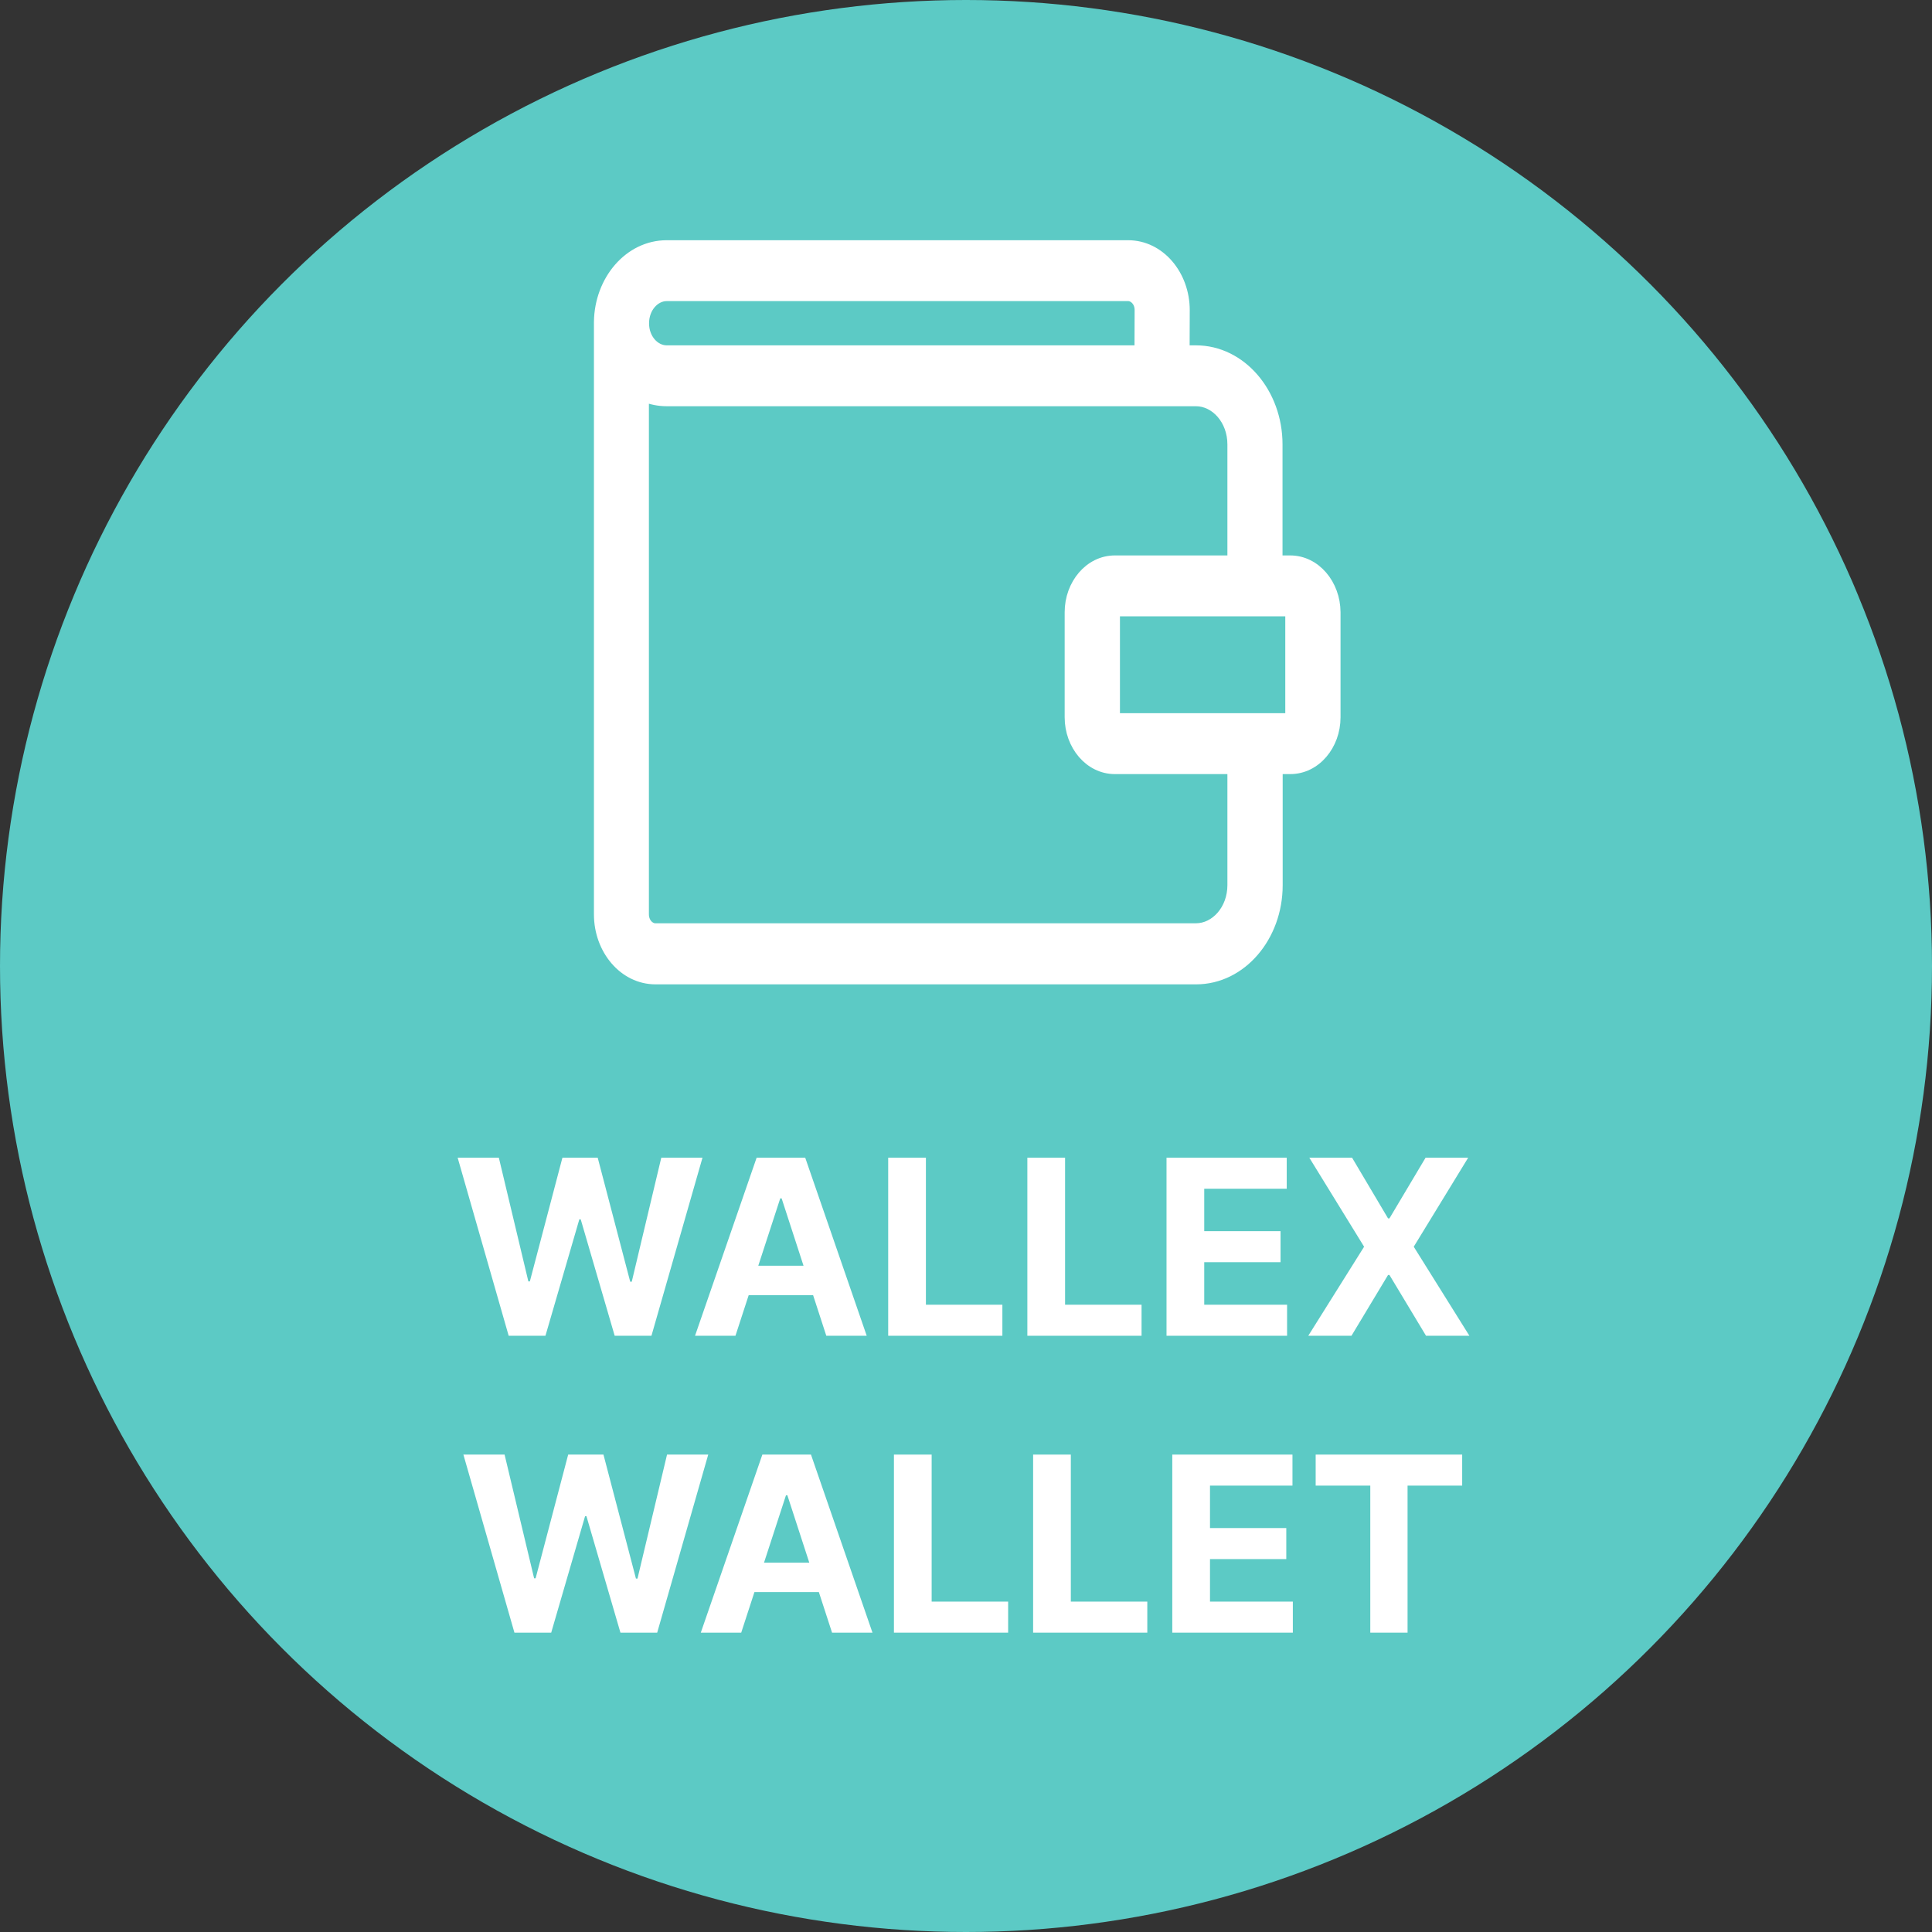 <svg width="100" height="100" viewBox="0 0 100 100" fill="none" xmlns="http://www.w3.org/2000/svg">
<rect x="0" y="0" width="100" height="100" fill="#333333" stroke="none"/>
<circle cx="50" cy="50" r="50" fill="#5CCAC5"/>
<path d="M26.329 69.139L23.688 59.922H25.82L27.348 66.326H27.425L29.111 59.922H30.937L32.619 66.34H32.7L34.228 59.922H36.361L33.719 69.139H31.816L30.058 63.113H29.986L28.232 69.139H26.329Z" fill="white"/>
<path d="M38.067 69.139H35.975L39.163 59.922H41.678L44.861 69.139H42.769L40.457 62.028H40.385L38.067 69.139ZM37.936 65.516H42.878V67.037H37.936V65.516Z" fill="white"/>
<path d="M45.973 69.139V59.922H47.925V67.532H51.883V69.139H45.973Z" fill="white"/>
<path d="M53.176 69.139V59.922H55.128V67.532H59.087V69.139H53.176Z" fill="white"/>
<path d="M60.379 69.139V59.922H66.601V61.529H62.331V63.725H66.281V65.332H62.331V67.532H66.619V69.139H60.379Z" fill="white"/>
<path d="M69.983 59.922L71.845 63.063H71.918L73.788 59.922H75.993L73.175 64.53L76.056 69.139H73.811L71.918 65.993H71.845L69.952 69.139H67.716L70.606 64.53L67.77 59.922H69.983Z" fill="white"/>
<path d="M26.627 84.506L23.985 75.289H26.117L27.646 81.693H27.723L29.409 75.289H31.235L32.916 81.706H32.997L34.526 75.289H36.658L34.016 84.506H32.114L30.355 78.48H30.283L28.53 84.506H26.627Z" fill="white"/>
<path d="M38.365 84.506H36.273L39.46 75.289H41.976L45.159 84.506H43.067L40.754 77.395H40.682L38.365 84.506ZM38.234 80.883H43.175V82.404H38.234V80.883Z" fill="white"/>
<path d="M46.27 84.506V75.289H48.222V82.899H52.181V84.506H46.27Z" fill="white"/>
<path d="M53.474 84.506V75.289H55.426V82.899H59.384V84.506H53.474Z" fill="white"/>
<path d="M60.677 84.506V75.289H66.898V76.895H62.629V79.092H66.578V80.698H62.629V82.899H66.917V84.506H60.677Z" fill="white"/>
<path d="M68.099 76.895V75.289H75.682V76.895H72.855V84.506H70.926V76.895H68.099Z" fill="white"/>
<path d="M66.141 45.824V39.817H66.786C68.116 39.817 69.136 38.575 69.136 37.128L69.136 31.687L69.136 31.686C69.128 30.241 68.109 28.999 66.778 28.999H66.133V23.001C66.133 20.344 64.263 18.125 61.899 18.125H61.324L61.331 16.054V16.053C61.331 14.23 60.048 12.684 58.394 12.684H34.508C32.555 12.684 31.017 14.496 30.992 16.669L30.992 16.669V16.672V16.672V16.672V16.672V16.672V16.672V16.672V16.672V16.673V16.673V16.673V16.673V16.673V16.673V16.673V16.673V16.673V16.674V16.674V16.674V16.674V16.674V16.674V16.674V16.674V16.674V16.674V16.675V16.675V16.675V16.675V16.675V16.675V16.675V16.675V16.675V16.675V16.676V16.676V16.676V16.676V16.676V16.676V16.676V16.676V16.677V16.677V16.677V16.677V16.677V16.677V16.677V16.677V16.677V16.677V16.677V16.678V16.678V16.678V16.678V16.678V16.678V16.678V16.678V16.678V16.679V16.679V16.679V16.679V16.679V16.679V16.679V16.679V16.679V16.68V16.68V16.68V16.68V16.68V16.68V16.68V16.68V16.68V16.68V16.681V16.681V16.681V16.681V16.681V16.681V16.681V16.681V16.681V16.681V16.682V16.682V16.682V16.682V16.682V16.682V16.682V16.682V16.683V16.683V16.683V16.683V16.683V16.683V16.683V16.683V16.683V16.683V16.683V16.684V16.684V16.684V16.684V16.684V16.684V16.684V16.684V16.684V16.685V16.685V16.685V16.685V16.685V16.685V16.685V16.685V16.685V16.686V16.686V16.686V16.686V16.686V16.686V16.686V16.686V16.686V16.686V16.687V16.687V16.687V16.687V16.687V16.687V16.687V16.687V16.687V16.688V16.688V16.688V16.688V16.688V16.688V16.688V16.688V16.688V16.688V16.689V16.689V16.689V16.689V16.689V16.689V16.689V16.689V16.689V16.689V16.69V16.69V16.69V16.69V16.69V16.69V16.69V16.69V16.69V16.691V16.691V16.691V16.691V16.691V16.691V16.691V16.691V16.691V16.692V16.692V16.692V16.692V16.692V16.692V16.692V16.692V16.692V16.692V16.692V16.693V16.693V16.693V16.693V16.693V16.693V16.693V16.693V16.694V16.694V16.694V16.694V16.694V16.694V16.694V16.694V16.694V16.694V16.695V16.695V16.695V16.695V16.695V16.695V16.695V16.695V16.695V16.695V16.696V16.696V16.696V16.696V16.696V16.696V16.696V16.696V16.696V16.697V16.697V16.697V16.697V16.697V16.697V16.697V16.697V16.697V16.698V16.698V16.698V16.698V16.698V16.698V16.698V16.698V16.698V16.698V16.698V16.699V16.699V16.699V16.699V16.699V16.699V16.699V16.699V16.7V16.7V16.7V16.7V16.7V16.7V16.7V16.7V16.7V16.7V16.701V16.701V16.701V16.701V16.701V16.701V16.701V16.701V16.701V16.701V16.702V16.702V16.702V16.702V16.702V16.702V16.702V16.702V16.702V16.703V16.703V16.703V16.703V16.703V16.703V16.703V16.703V16.703V16.703V16.704V16.704V16.704V16.704V16.704V16.704V16.704V16.704V16.704V16.704V16.705V16.705V16.705V16.705V16.705V16.705V16.705V16.705V16.706V16.706V16.706V16.706V16.706V16.706V16.706V16.706V16.706V16.706V16.706V16.707V16.707V16.707V16.707V16.707V16.707V16.707V16.707V16.707V16.708V16.708V16.708V16.708V16.708V16.708V16.708V16.708V16.708V16.709V16.709V16.709V16.709V16.709V16.709V16.709V16.709V16.709V16.709V16.71V16.71V16.71V16.71V16.71V16.71V16.71V16.71V16.71V16.71V16.711V16.711V16.711V16.711V16.711V16.711V16.711V16.711V16.711V16.712V16.712V16.712V16.712V16.712V16.712V16.712V16.712V16.712V16.712V16.713V16.713V16.713V16.713V16.713V16.713V16.713V16.713V16.713V16.714V16.714V16.714V16.714V16.714V16.714V16.714V16.714V16.714V16.715V16.715V16.715V16.715V16.715V16.715V16.715V16.715V16.715V16.715V16.715V16.716V16.716V16.716V16.716V16.716V16.716V16.716V16.716V16.716V16.717V16.717V16.717V16.717V16.717V16.717V16.717V16.717V16.717V16.718V16.718V16.718V16.718V16.718V16.718V16.718V16.718V16.718V16.718V16.719V16.719V16.719V16.719V16.719V16.719V16.719V16.719V16.719V16.72V16.72V16.72V16.72V16.72V16.72V16.72V16.72V16.72V16.721V16.721V16.721V16.721V16.721V16.721V16.721V16.721V16.721V16.721V16.721V16.722V16.722V16.722V16.722V16.722V16.722V16.722V16.722V16.723V16.723V16.723V16.723V16.723V16.723V16.723V16.723V16.723V16.723V16.724V16.724V16.724V16.724V16.724V16.724V16.724V16.724V16.724V16.724V16.725V16.725V16.725V16.725V16.725V16.725V16.725V16.725V16.725V16.726V47.33C30.992 49.153 32.275 50.7 33.929 50.7H61.907C64.28 50.7 66.141 48.471 66.141 45.824ZM34.508 15.335H58.394C58.681 15.335 58.978 15.62 58.978 16.044C58.978 16.044 58.978 16.044 58.978 16.044L58.971 18.125H34.508C33.9 18.125 33.345 17.538 33.345 16.735C33.345 15.929 33.902 15.335 34.508 15.335ZM63.78 45.815C63.78 47.076 62.901 48.039 61.899 48.039H33.921C33.636 48.039 33.337 47.756 33.337 47.321V20.547C33.703 20.696 34.096 20.776 34.508 20.776H61.899C62.901 20.776 63.78 21.74 63.78 23.001V28.999H57.707C56.377 28.999 55.357 30.241 55.357 31.687V37.128C55.357 38.575 56.377 39.817 57.707 39.817H63.78V45.815ZM66.776 37.128C66.776 37.148 66.771 37.16 66.767 37.166H57.726C57.723 37.16 57.718 37.148 57.718 37.128V31.687C57.718 31.678 57.719 31.67 57.722 31.663C57.724 31.657 57.726 31.653 57.728 31.65H66.765C66.77 31.656 66.776 31.669 66.776 31.687V37.128Z" fill="white" stroke="white" stroke-width="0.5"/>
</svg>
